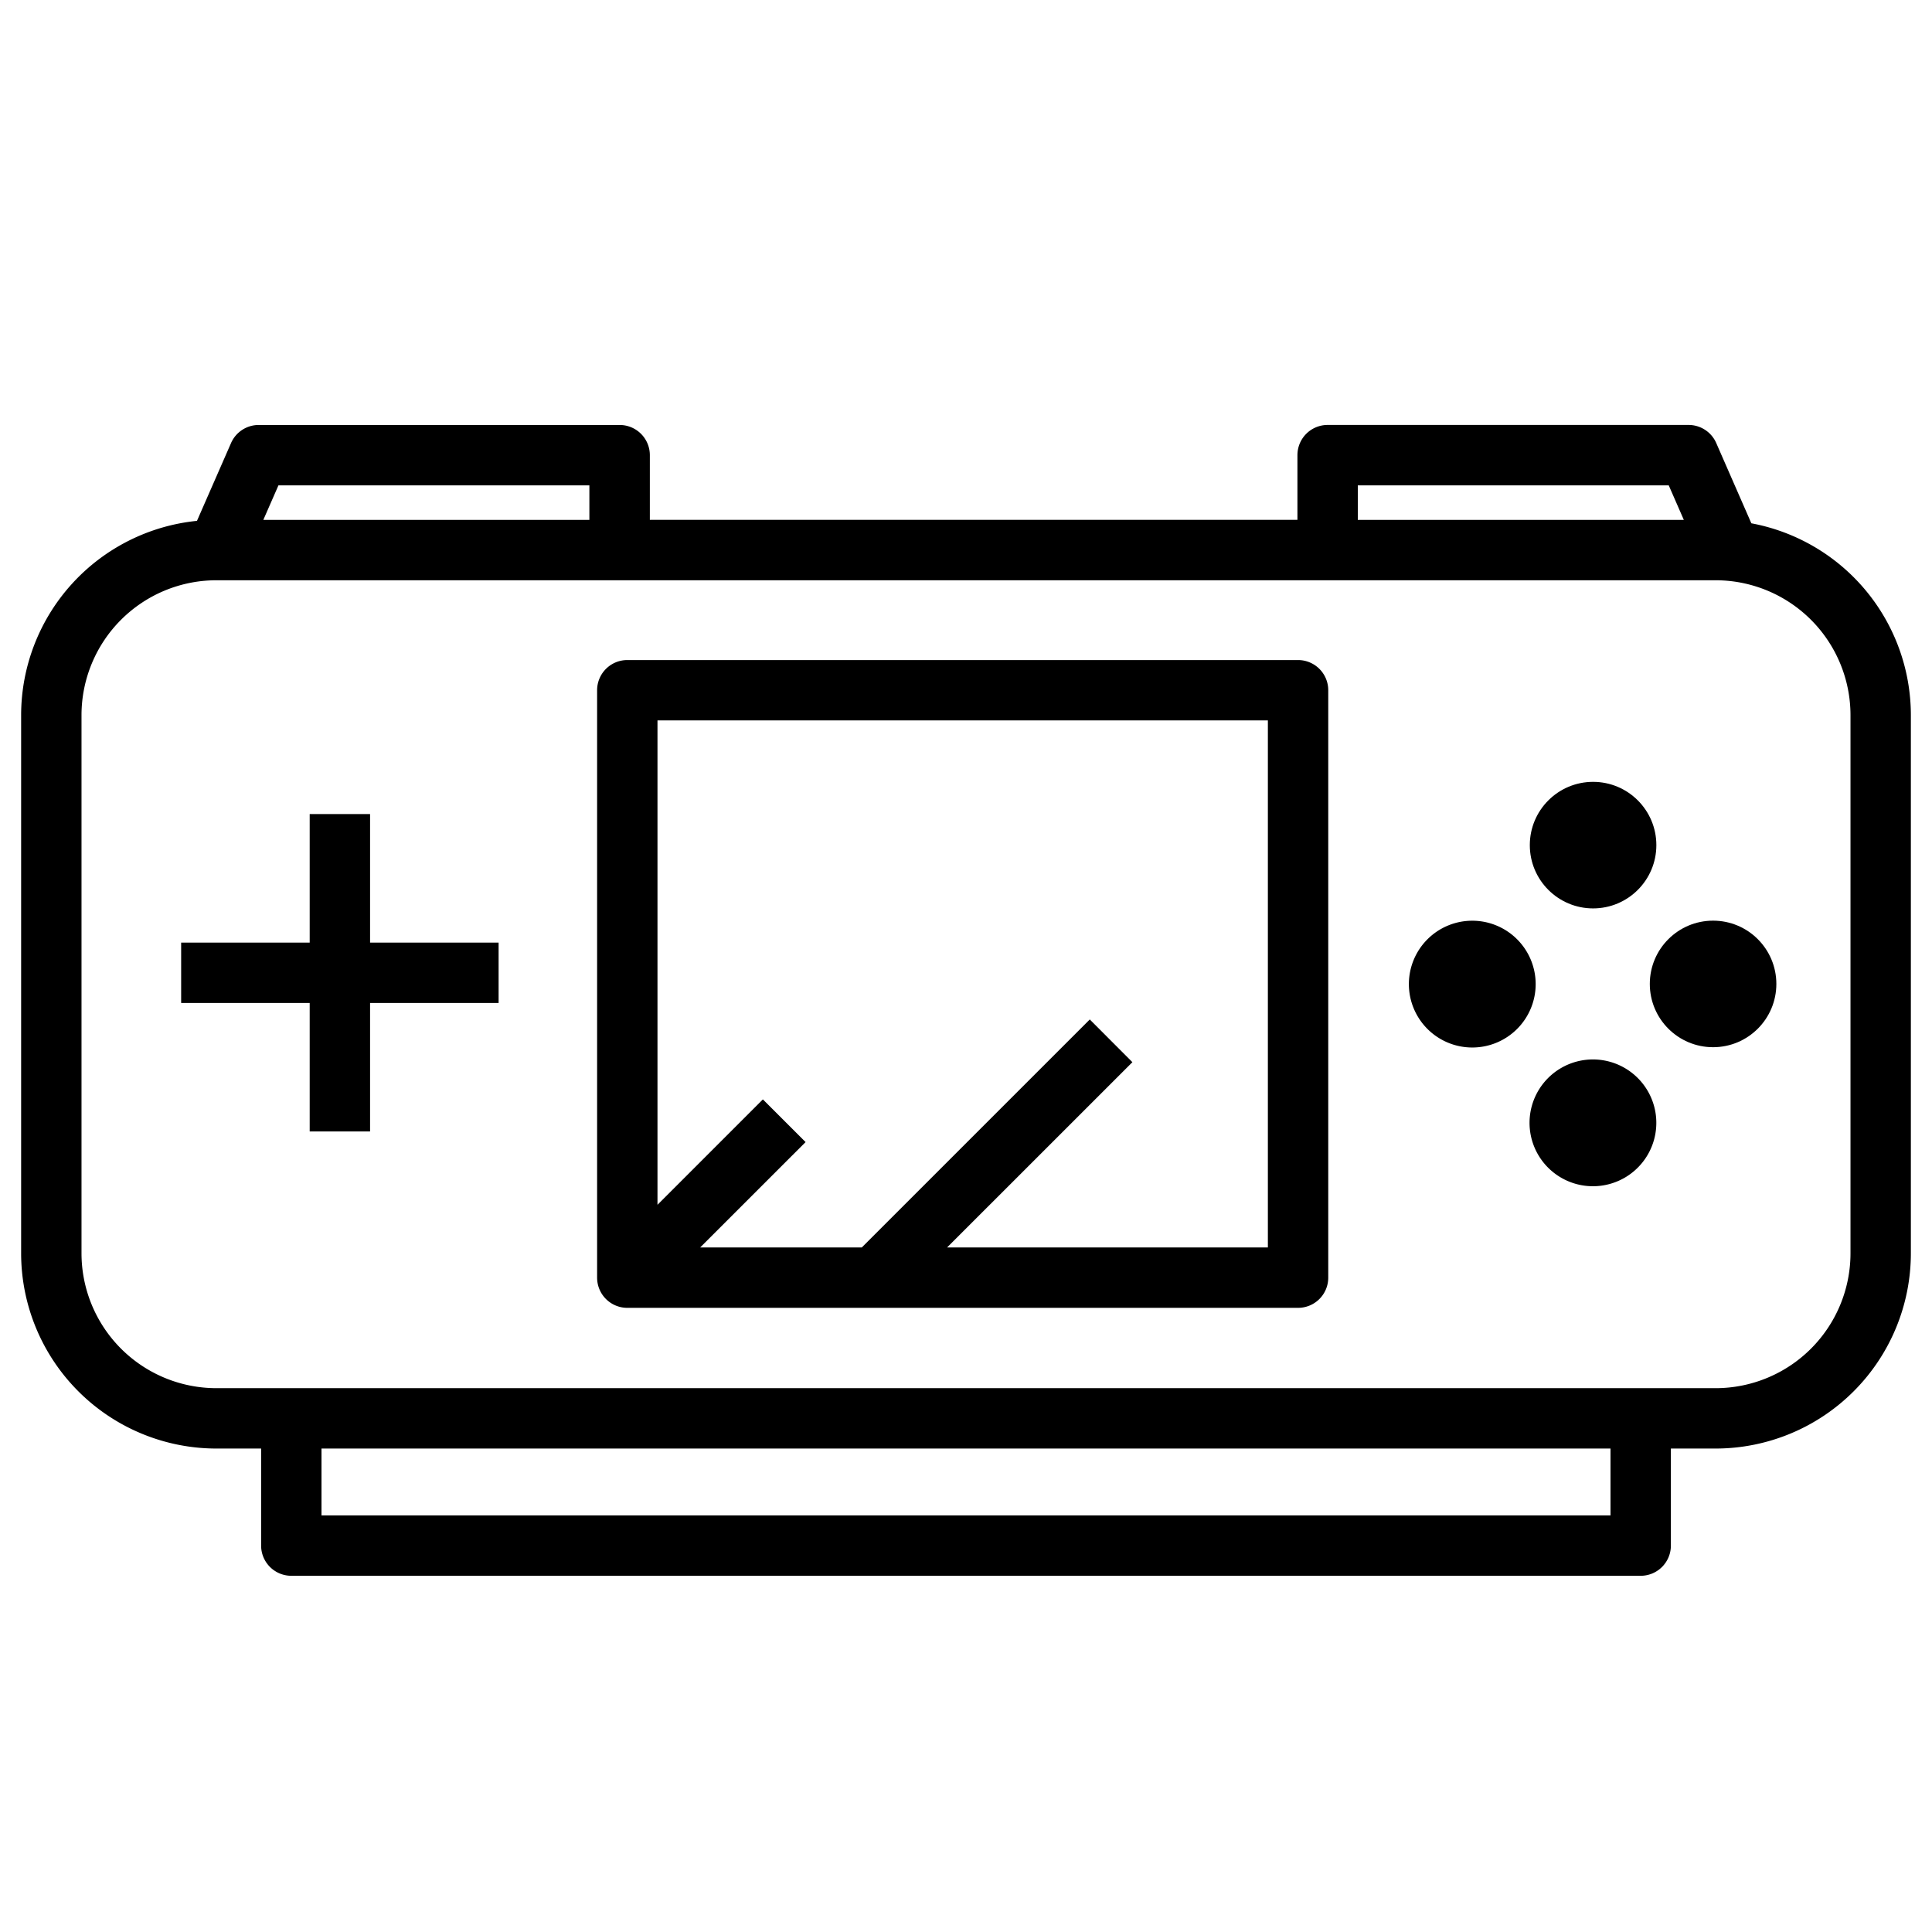 <svg xmlns="http://www.w3.org/2000/svg" viewBox="0 0 64 64" id="gaming-console"><path d="M58.016,17.335l-1.163-2.658a1,1,0,0,0-.916-.6H43.979a1,1,0,0,0-1,1v2.144H21.527V15.078a1,1,0,0,0-1-1H8.569a1,1,0,0,0-.916.6L6.525,17.254A6.474,6.474,0,0,0,.7,23.687V41.521a6.472,6.472,0,0,0,6.464,6.464H8.65V51.2a1,1,0,0,0,1,1h44.7a1,1,0,0,0,1-1V47.985h1.485A6.472,6.472,0,0,0,63.3,41.521V23.687A6.471,6.471,0,0,0,58.016,17.335ZM44.979,16.078h10.3l.5,1.144h-10.8Zm-35.755,0h10.3v1.144H8.723ZM53.35,50.2H10.65V47.985h42.7ZM61.3,41.521a4.47,4.47,0,0,1-4.464,4.464H7.165A4.47,4.47,0,0,1,2.7,41.521V23.687a4.47,4.47,0,0,1,4.464-4.465h49.67A4.47,4.47,0,0,1,61.3,23.687Z"></path><path d="M43,21.865H20.78a1,1,0,0,0-1,1V42.324a1,1,0,0,0,1,1H43a1,1,0,0,0,1-1V22.865A1,1,0,0,0,43,21.865ZM42,41.324H31.373l6.139-6.138L36.1,33.771l-7.553,7.553H23.194l3.492-3.491-1.415-1.414L21.78,39.91V23.865H42Z"></path><circle cx="52.773" cy="27.996" r="2.096"></circle><path d="M53.347 35.177a2.1 2.1 0 101.442 2.589A2.1 2.1 0 0053.347 35.177zM48.771 30.5a2.1 2.1 0 102.1 2.1A2.1 2.1 0 0048.771 30.5z"></path><circle cx="56.748" cy="32.594" r="2.096"></circle><polygon points="12.259 26.967 10.259 26.967 10.259 31.225 6.001 31.225 6.001 33.225 10.259 33.225 10.259 37.481 12.259 37.481 12.259 33.225 16.517 33.225 16.517 31.225 12.259 31.225 12.259 26.967"></polygon></svg>